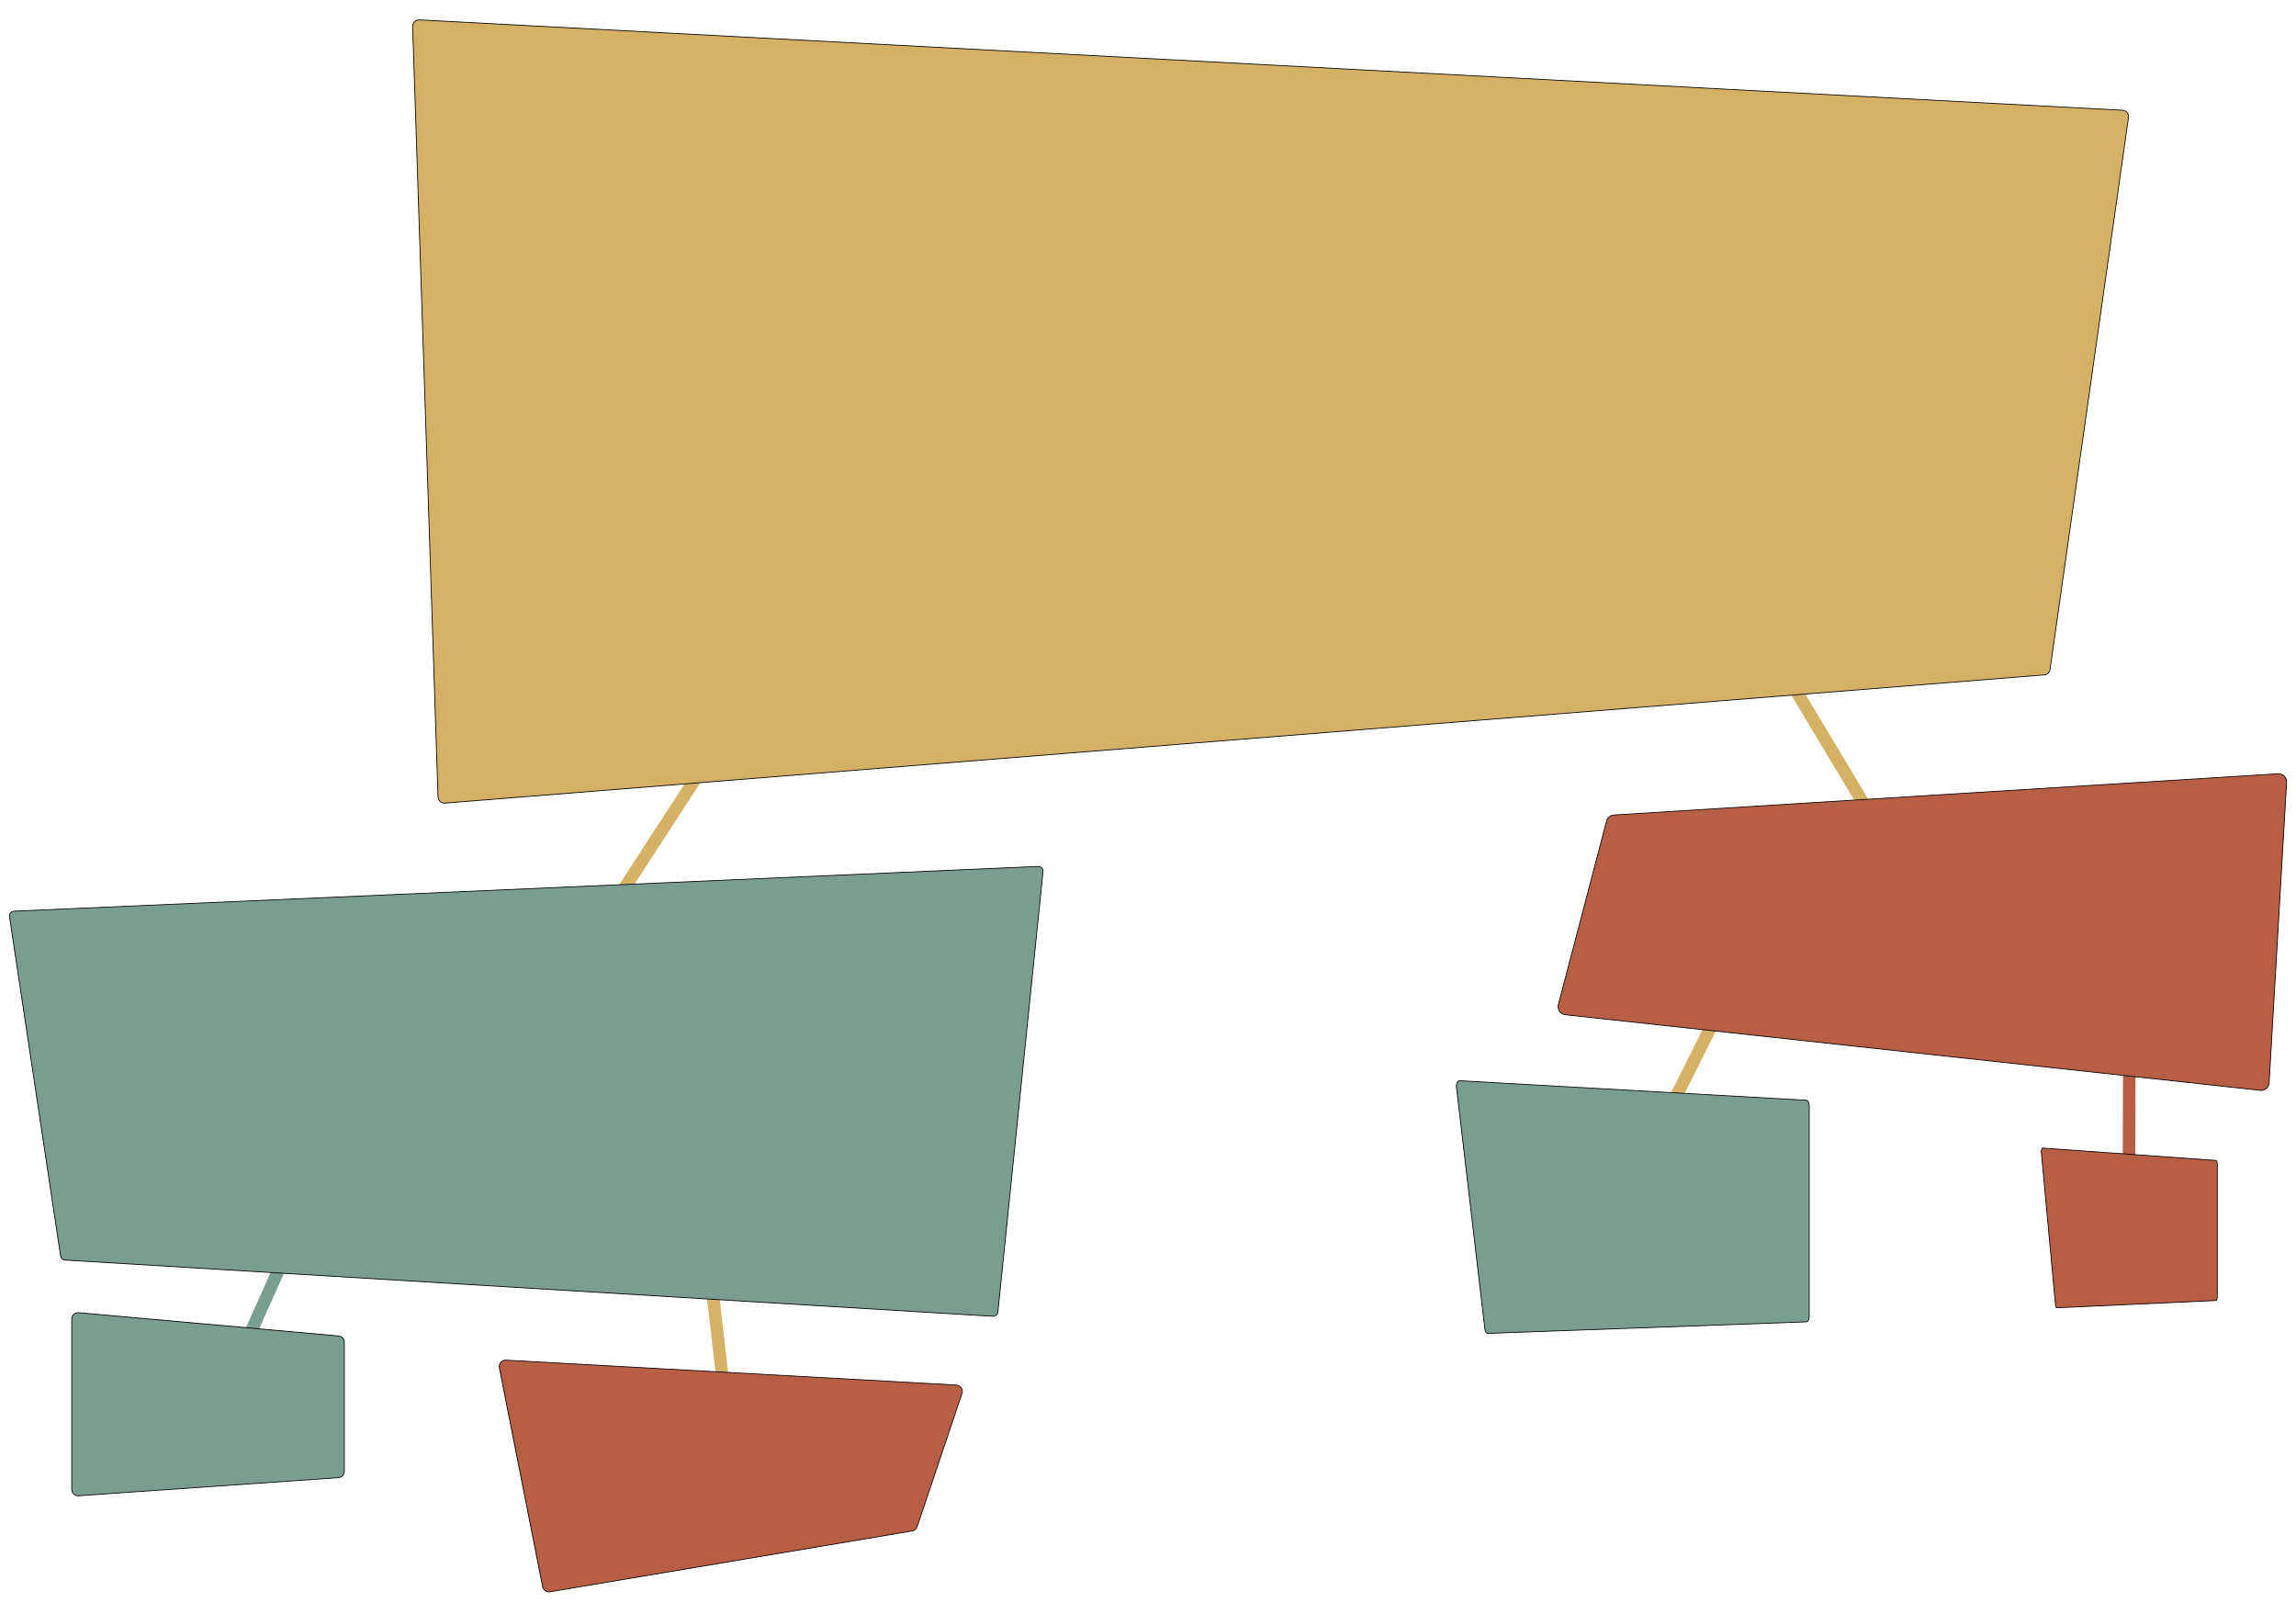 <svg xmlns="http://www.w3.org/2000/svg" xmlns:xlink="http://www.w3.org/1999/xlink" id="Layer_1" x="0px" y="0px" viewBox="0 0 1464.24 1029.15" style="enable-background:new 0 0 1464.24 1029.15;" xml:space="preserve"><style type="text/css">	.st0{fill:none;stroke:#D5B166;stroke-width:8;stroke-miterlimit:10;}	.st1{fill:none;stroke:#799E8F;stroke-width:8;stroke-miterlimit:10;}	.st2{fill:none;stroke:#B85E44;stroke-width:8;stroke-miterlimit:10;}	.st3{clip-path:url(#SVGID_2_);fill:#D5B166;}	.st4{clip-path:url(#SVGID_2_);}	.st5{clip-path:url(#SVGID_2_);fill:#799E8F;}	.st6{clip-path:url(#SVGID_2_);fill:#B85E44;}</style><line class="st0" x1="511.5" y1="391.74" x2="318.53" y2="689.07"></line><line class="st0" x1="1126.49" y1="409.01" x2="1217.54" y2="560.8"></line><line class="st1" x1="181.17" y1="801.91" x2="149.32" y2="873.04"></line><line class="st0" x1="451.91" y1="801.91" x2="466.04" y2="924.57"></line><line class="st0" x1="1101.01" y1="634.91" x2="1041.31" y2="754.29"></line><line class="st2" x1="1357.92" y1="677.72" x2="1357.69" y2="769.29"></line><g>	<defs>		<rect id="SVGID_1_" x="-227.49" y="-16.59" width="1920" height="1080"></rect>	</defs>	<clipPath id="SVGID_2_">		<use xlink:href="#SVGID_1_" style="overflow:visible;"></use>	</clipPath>	<path class="st3" d="M283.43,512.06c-2.21,0-4.01-1.74-4.08-3.95L263.17,16.88c-0.04-1.12,0.37-2.17,1.15-2.98  c0.78-0.8,1.82-1.24,2.93-1.24c0.07,0,0.15,0,0.22,0.01l1086.1,57.61c1.14,0.06,2.21,0.6,2.94,1.48c0.73,0.88,1.05,2.04,0.89,3.17  l-50.02,351.85c-0.27,1.91-1.8,3.34-3.72,3.5l-1019.9,81.76C283.65,512.06,283.54,512.06,283.43,512.06"></path>	<path class="st4" d="M267.25,12.41v0.5c0.07,0,0.14,0,0.21,0.01l1086.1,57.62c1.09,0.06,2.07,0.55,2.76,1.4  c0.69,0.84,0.99,1.9,0.84,2.98l-50.02,351.85c-0.25,1.79-1.69,3.14-3.49,3.28L283.74,511.8c-0.11,0.01-0.21,0.01-0.31,0.01  c-2.08,0-3.76-1.63-3.83-3.71L263.42,16.87c-0.04-1.05,0.35-2.04,1.08-2.79c0.73-0.75,1.71-1.17,2.75-1.17V12.41z M267.25,12.41  c-2.43,0-4.41,2.02-4.33,4.48l16.18,491.23c0.08,2.36,2.01,4.2,4.33,4.2c0.12,0,0.23-0.01,0.35-0.01l1019.9-81.76  c2.02-0.16,3.66-1.71,3.95-3.71l50.02-351.85c0.36-2.52-1.52-4.81-4.06-4.94L267.49,12.41C267.41,12.41,267.33,12.41,267.25,12.41"></path>	<path class="st5" d="M633.12,839.26l-591.6-35.85c-1.45-0.09-2.66-1.2-2.88-2.64L6.07,584.5c-0.13-0.87,0.11-1.76,0.67-2.43  c0.56-0.68,1.38-1.09,2.26-1.13l652.95-28.5l0.14,0c0.88,0,1.71,0.37,2.3,1.02c0.59,0.65,0.87,1.52,0.78,2.39L636.4,836.48  c-0.16,1.59-1.49,2.79-3.08,2.79C633.31,839.27,633.19,839.27,633.12,839.26"></path>	<path class="st4" d="M662.1,552.68c0.8,0,1.57,0.34,2.11,0.94c0.55,0.61,0.8,1.39,0.72,2.2l-28.78,280.63  c-0.15,1.46-1.37,2.56-2.84,2.56c-0.06,0-0.12,0-0.17-0.01l-591.6-35.85c-1.34-0.08-2.45-1.1-2.65-2.42L6.32,584.46  c-0.12-0.8,0.11-1.61,0.62-2.24c0.51-0.62,1.27-1,2.08-1.04l652.95-28.5C662.01,552.68,662.06,552.68,662.1,552.68 M662.1,552.18  c-0.05,0-0.1,0-0.15,0L9,580.69c-1.99,0.09-3.47,1.88-3.17,3.85L38.4,800.81c0.24,1.57,1.53,2.75,3.11,2.85l591.6,35.85  c0.07,0.01,0.14,0.01,0.2,0.01c1.71,0,3.16-1.29,3.33-3.01l28.78-280.63C665.63,553.89,664.07,552.18,662.1,552.18"></path>	<path class="st5" d="M948.84,850.16c-0.89,0-1.68-1.17-1.87-2.78l-18.11-154.13c-0.17-1.43,0.19-2.92,0.88-3.7  c0.21-0.23,0.55-0.51,0.98-0.51l221.22,12.47c1.02,0.06,1.85,1.63,1.85,3.49v134.31c0,1.89-0.84,3.46-1.87,3.49L948.84,850.16z"></path>	<path class="st4" d="M930.73,688.78l0.04,0.5l221.16,12.47c0.78,0.04,1.62,1.36,1.62,3.24v134.31c0,1.91-0.84,3.22-1.63,3.25  l-203.08,7.35c-0.75,0-1.45-1.1-1.62-2.56l-18.11-154.13c-0.16-1.36,0.17-2.77,0.82-3.51c0.18-0.2,0.46-0.43,0.8-0.43V688.78z   M930.73,688.78c-1.36,0-2.39,2.16-2.12,4.49l18.11,154.13c0.2,1.75,1.09,3,2.12,3c0.02,0,0.03,0,0.05,0l203.05-7.35  c1.18-0.04,2.12-1.71,2.12-3.75V705c0-2.02-0.93-3.68-2.09-3.74L930.8,688.79C930.78,688.78,930.75,688.78,930.73,688.78"></path>	<path class="st6" d="M1311.69,833.84c-0.31,0-0.71-0.64-0.81-1.67l-9.05-97.61c-0.1-1.1,0.18-2.04,0.51-2.41  c0.1-0.11,0.2-0.16,0.3-0.16l110.58,7.89c0.38,0.03,0.81,0.91,0.81,2.12v85.06c0,1.19-0.43,2.1-0.82,2.12L1311.69,833.84z"></path>	<path class="st4" d="M1302.64,731.73l0,0.5l110.56,7.89c0.15,0.01,0.58,0.67,0.58,1.87v85.06c0,1.21-0.43,1.87-0.58,1.87  l-101.51,4.66c-0.12-0.01-0.47-0.48-0.56-1.45l-9.05-97.61c-0.09-1.02,0.16-1.9,0.45-2.22c0.06-0.07,0.1-0.08,0.11-0.08V731.73z   M1302.64,731.73c-0.68,0-1.19,1.37-1.06,2.85l9.05,97.61c0.1,1.11,0.55,1.9,1.06,1.9c0.01,0,0.02,0,0.02,0l101.51-4.66  c0.59-0.03,1.06-1.08,1.06-2.37V742c0-1.28-0.46-2.33-1.04-2.37l-110.56-7.9C1302.66,731.73,1302.65,731.73,1302.64,731.73"></path>	<path class="st6" d="M1441.99,695.21c-0.19,0-0.37-0.01-0.56-0.03l-443.2-48.2c-1.48-0.16-2.82-0.96-3.67-2.19  c-0.85-1.23-1.11-2.77-0.73-4.21l30.77-117.14c0.56-2.14,2.43-3.68,4.64-3.81l423.58-26.28c0.11-0.01,0.22-0.01,0.32-0.01  c1.42,0,2.75,0.57,3.73,1.61c0.98,1.04,1.47,2.39,1.39,3.82l-11.15,191.61C1446.95,693.08,1444.7,695.21,1441.99,695.21"></path>	<path class="st4" d="M1453.14,493.59c1.35,0,2.61,0.54,3.54,1.53c0.93,0.99,1.4,2.27,1.32,3.63l-11.15,191.61  c-0.15,2.58-2.29,4.6-4.86,4.6c-0.18,0-0.36-0.01-0.54-0.03l-443.2-48.2c-1.41-0.15-2.68-0.91-3.49-2.08  c-0.81-1.17-1.06-2.63-0.7-4.01l30.77-117.14c0.54-2.04,2.31-3.5,4.42-3.63l423.58-26.28  C1452.94,493.59,1453.04,493.59,1453.14,493.59 M1453.14,493.09c-0.11,0-0.23,0-0.34,0.01l-423.58,26.28  c-2.32,0.14-4.28,1.76-4.87,4l-30.77,117.14c-0.84,3.18,1.35,6.36,4.62,6.71l443.2,48.2c0.2,0.02,0.39,0.03,0.59,0.03  c2.81,0,5.19-2.19,5.36-5.07l11.15-191.61C1458.69,495.67,1456.21,493.09,1453.14,493.09"></path>	<path class="st5" d="M49.82,953.69c-2.25,0-4.08-1.83-4.08-4.09V841.02c0-2.25,1.83-4.09,4.08-4.09c0.12,0,0.25,0.01,0.37,0.02  l165.68,14.84c2.12,0.19,3.72,1.94,3.72,4.07v82.2c0,2.14-1.67,3.93-3.8,4.08L50.11,953.68C50.01,953.68,49.92,953.69,49.82,953.69  "></path>	<path class="st4" d="M49.82,837.19c0.11,0,0.23,0.01,0.35,0.02l165.68,14.84c1.99,0.18,3.49,1.82,3.49,3.82v82.2  c0,2.01-1.57,3.69-3.57,3.83L50.09,953.43c-0.09,0.01-0.18,0.01-0.27,0.01c-2.11,0-3.83-1.72-3.83-3.84V841.02  C45.99,838.91,47.71,837.19,49.82,837.19 M49.82,836.69c-2.37,0-4.33,1.92-4.33,4.34V949.6c0,2.41,1.96,4.34,4.33,4.34  c0.1,0,0.2,0,0.31-0.01l165.68-11.54c2.27-0.16,4.04-2.05,4.04-4.33v-82.2c0-2.25-1.71-4.12-3.95-4.32L50.21,836.7  C50.08,836.69,49.95,836.69,49.82,836.69"></path>	<path class="st6" d="M350.06,1014.96c-1.94,0-3.63-1.39-4-3.3l-27.59-139.58c-0.24-1.2,0.07-2.44,0.85-3.39  c0.78-0.95,1.93-1.49,3.15-1.49c0.08,0,0.16,0,0.23,0.01l287.13,15.86c1.28,0.07,2.43,0.72,3.16,1.79c0.72,1.07,0.9,2.38,0.49,3.6  l-28.58,84.95c-0.48,1.43-1.71,2.48-3.2,2.73l-230.95,38.77C350.51,1014.94,350.29,1014.96,350.06,1014.96"></path>	<path class="st4" d="M322.47,867.45c0.07,0,0.15,0,0.22,0.01l287.13,15.86c1.21,0.07,2.29,0.68,2.97,1.68  c0.68,1,0.85,2.23,0.46,3.38l-28.58,84.95c-0.45,1.35-1.6,2.33-3,2.56l-230.95,38.77c-0.21,0.04-0.43,0.05-0.64,0.05  c-1.82,0-3.41-1.3-3.76-3.09l-27.59-139.58c-0.22-1.13,0.07-2.29,0.8-3.18C320.24,867.96,321.32,867.45,322.47,867.45   M322.47,866.95c-2.71,0-4.78,2.48-4.25,5.18l27.59,139.58c0.41,2.06,2.22,3.5,4.25,3.5c0.24,0,0.48-0.02,0.72-0.06l230.95-38.77  c1.58-0.27,2.88-1.38,3.39-2.89l28.58-84.95c0.91-2.72-1.01-5.56-3.87-5.71l-287.13-15.86  C322.63,866.96,322.55,866.95,322.47,866.95"></path></g></svg>